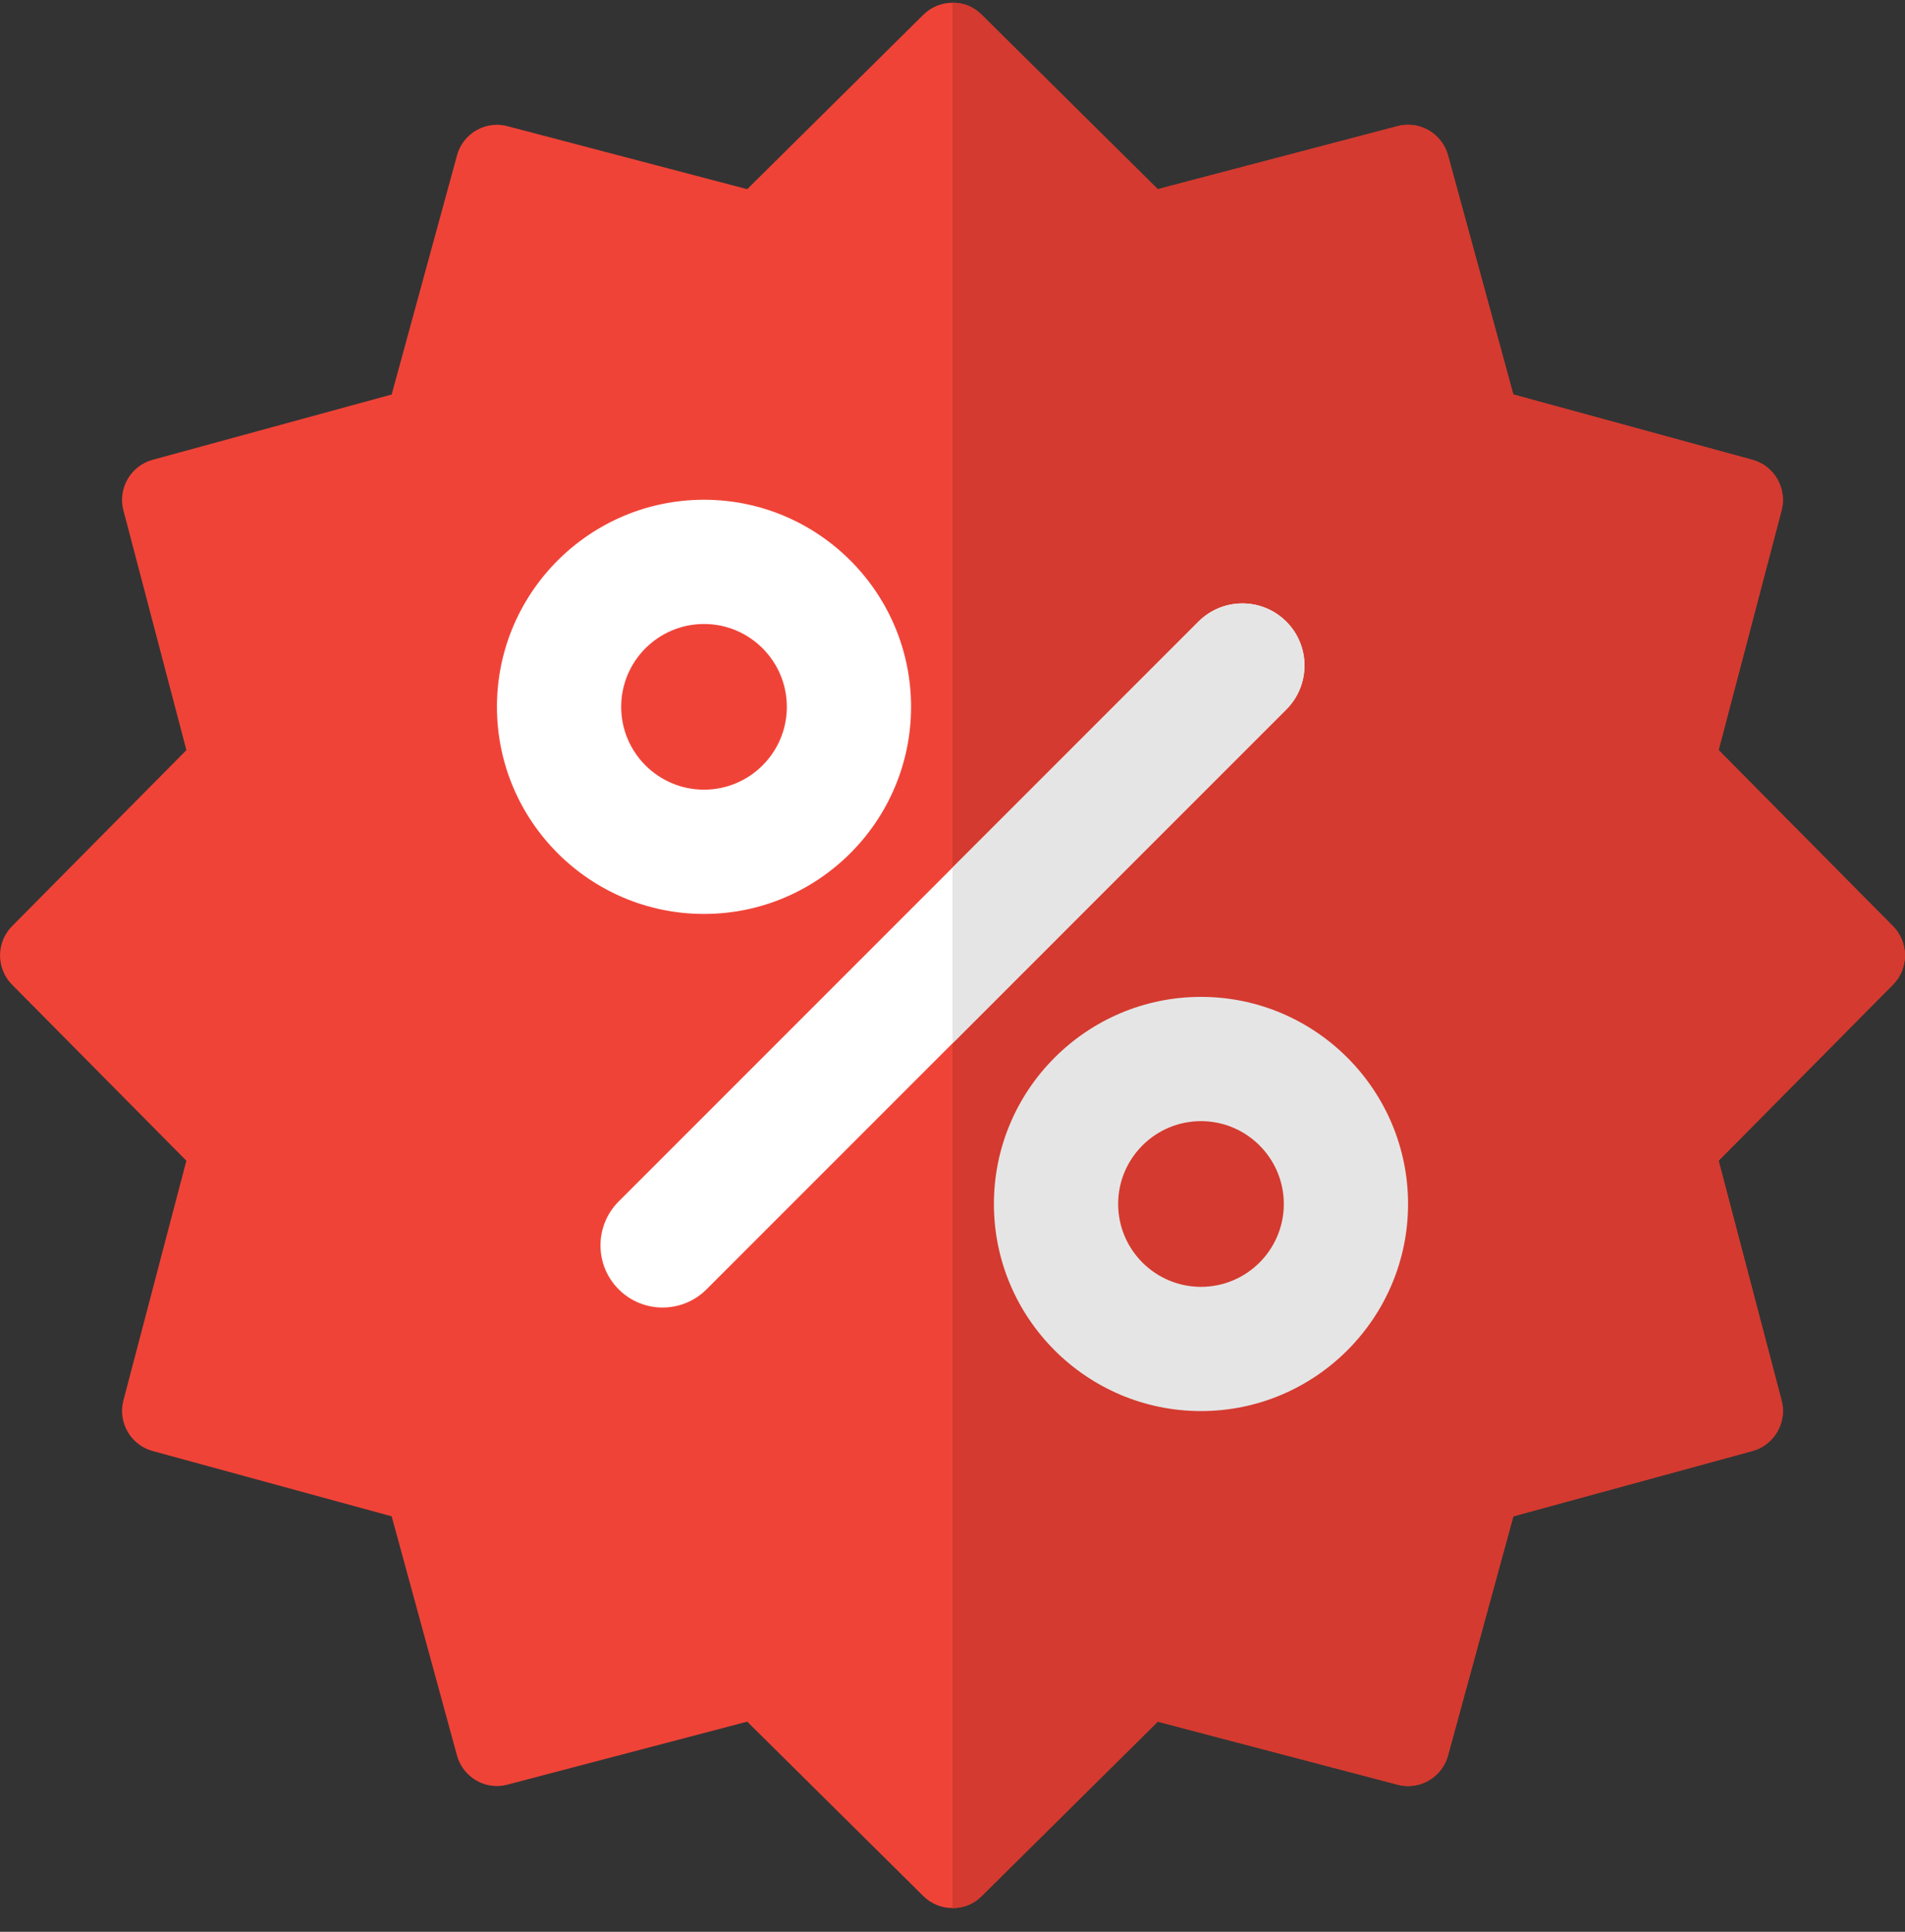 <svg width="72" height="73" viewBox="0 0 72 73" fill="none" xmlns="http://www.w3.org/2000/svg">
<rect x="0" y="0" width="72" height="73" fill="#333333" stroke="none"/>
<g clip-path="url(#clip0_2047_1421)">
<path d="M35.999 72.103C35.584 72.103 35.193 71.943 34.898 71.651L28.241 65.059L19.18 67.439C19.047 67.474 18.912 67.492 18.778 67.492C18.077 67.492 17.458 67.017 17.272 66.338L14.803 57.3L5.765 54.831C4.941 54.605 4.447 53.75 4.664 52.923L7.044 43.862L0.452 37.206C-0.148 36.598 -0.148 35.609 0.453 35.002L7.045 28.346L4.664 19.285C4.447 18.458 4.941 17.602 5.765 17.377L14.803 14.908L17.273 5.87C17.458 5.191 18.078 4.716 18.78 4.716C18.913 4.716 19.048 4.734 19.179 4.768L28.241 7.149L34.898 0.557C35.193 0.265 35.584 0.104 35.999 0.104C36.414 0.104 36.806 0.265 37.101 0.557L43.757 7.149L52.819 4.768C52.951 4.734 53.086 4.716 53.22 4.716C53.922 4.716 54.541 5.19 54.726 5.869L57.196 14.907L66.234 17.377C67.058 17.602 67.551 18.458 67.334 19.284L64.954 28.346L71.546 35.002C72.147 35.609 72.147 36.598 71.546 37.206L64.954 43.861L67.334 52.923C67.552 53.75 67.058 54.605 66.234 54.831L57.196 57.3L54.726 66.338C54.541 67.017 53.922 67.492 53.221 67.492C53.087 67.492 52.952 67.474 52.82 67.439L43.757 65.059L37.101 71.651C36.806 71.943 36.415 72.103 35.999 72.103Z" fill="#F04337"/>
<path d="M64.955 28.346L67.335 19.285C67.552 18.458 67.058 17.602 66.234 17.377L57.196 14.907L54.727 5.869C54.541 5.19 53.922 4.716 53.221 4.716C53.086 4.716 52.951 4.734 52.819 4.768L43.758 7.149L37.102 0.557C36.806 0.265 36.469 0.104 36 0.104V72.103C36.469 72.103 36.807 71.943 37.102 71.651L43.758 65.058L52.82 67.439C52.953 67.474 53.087 67.492 53.222 67.492C53.923 67.492 54.541 67.017 54.727 66.338L57.196 57.3L66.234 54.83C67.058 54.605 67.552 53.749 67.335 52.923L64.955 43.861L71.547 37.205C72.148 36.598 72.148 35.609 71.547 35.002L64.955 28.346Z" fill="#D43A2F"/>
<path d="M26.608 34.537C22.293 34.537 18.782 31.026 18.782 26.711C18.782 22.396 22.293 18.885 26.608 18.885C30.923 18.885 34.434 22.396 34.434 26.711C34.434 31.026 30.923 34.537 26.608 34.537ZM26.608 23.58C24.882 23.58 23.478 24.984 23.478 26.711C23.478 28.437 24.882 29.841 26.608 29.841C28.335 29.841 29.739 28.437 29.739 26.711C29.739 24.984 28.335 23.58 26.608 23.58Z" fill="white"/>
<path d="M45.392 53.323C41.077 53.323 37.565 49.812 37.565 45.497C37.565 41.182 41.077 37.671 45.392 37.671C49.706 37.671 53.218 41.182 53.218 45.497C53.218 49.812 49.706 53.323 45.392 53.323ZM45.392 42.367C43.665 42.367 42.261 43.771 42.261 45.497C42.261 47.224 43.665 48.628 45.392 48.628C47.118 48.628 48.522 47.224 48.522 45.497C48.522 43.771 47.118 42.367 45.392 42.367Z" fill="#E5E5E5"/>
<path d="M25.043 49.41C24.442 49.41 23.841 49.181 23.383 48.722C22.466 47.806 22.466 46.319 23.383 45.402L45.296 23.489C46.213 22.573 47.699 22.573 48.616 23.489C49.533 24.406 49.533 25.893 48.616 26.809L26.703 48.723C26.244 49.181 25.644 49.41 25.043 49.41Z" fill="white"/>
<path d="M45.296 23.49L36 32.786V39.426L48.616 26.81C49.533 25.893 49.533 24.406 48.616 23.49C47.699 22.573 46.214 22.573 45.296 23.49Z" fill="#E5E5E5"/>
</g>
<defs>
<clipPath id="clip0_2047_1421">
<rect width="72" height="72" fill="white" transform="translate(0 0.104)"/>
</clipPath>
</defs>
</svg>
